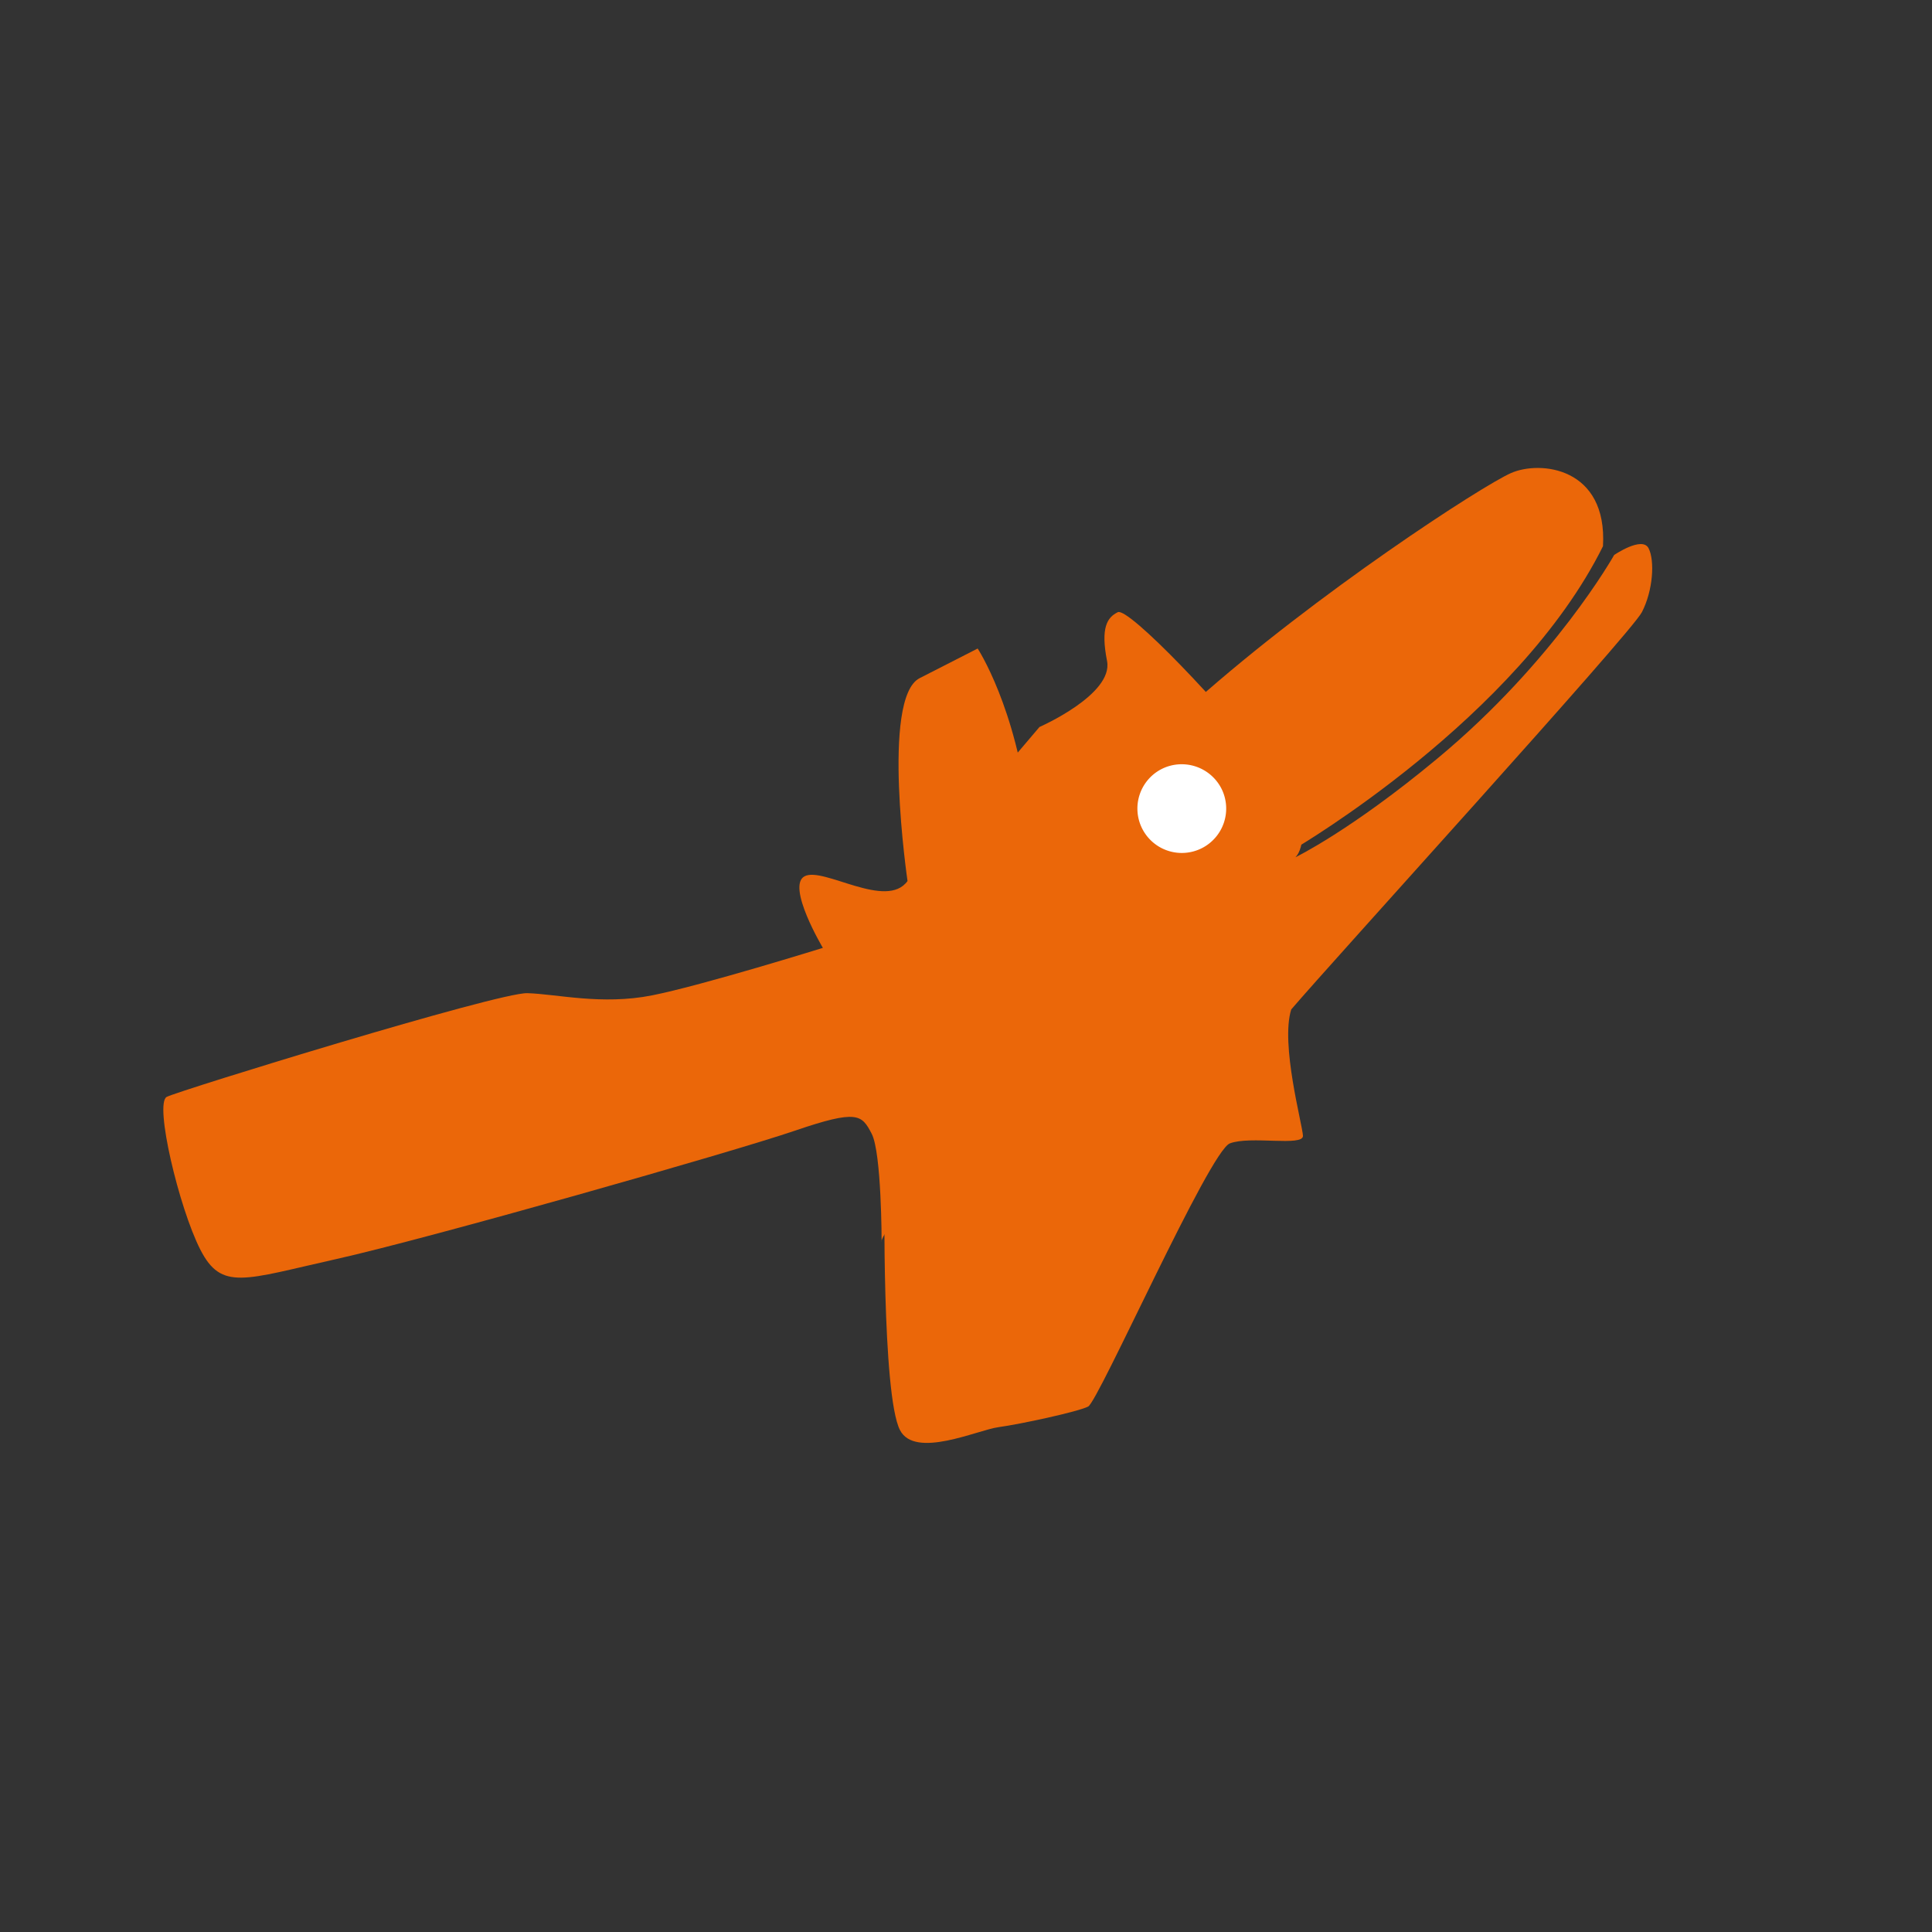 <svg id="Calque_1" data-name="Calque 1" xmlns="http://www.w3.org/2000/svg" viewBox="0 0 425.2 425.2"><rect x="0" y="0" width="425.2" height="425.2" fill="#333333" stroke="none"/><defs><style>.cls-1{fill:#eb6709;}.cls-2{fill:#fff;}</style></defs><path class="cls-1" d="M194.66,261.41s-.58,45.5,3.4,53.31c3.28,6.44,17.05,0,21.71-.63s17.42-3.37,19.71-4.53,26.68-56.19,31.19-57.92,16.19.75,16.09-1.67-5-20.16-2.58-27.81c8.71-10.23,74.71-82.68,77.17-87.43s2.87-11.31,1.48-14.06-7.58,1.47-7.58,1.47-13.12,23.4-38.91,44.8c-19.08,15.87-31.24,21.73-31.24,21.73s5.55-5-5.09-19.08-31.68-36-34-34.86-3.82,3.36-2.37,10.74S228.77,160,228.77,160L219,171.5s-13.53,56.57-14.45,58.18-9.91,31.73-9.91,31.73"/><path class="cls-1" d="M215.17,142.73s8.49,12.93,11.19,36.45-3.45,49.87-5.52,56.14-27.75,36.14-26.81,38c0,0,0-19.62-2.19-23.81s-3.09-5.38-16.91-.66S94.28,272.57,74,277.1,48.76,284.17,44.08,275,33.92,242.8,36.7,241.4s72.88-23,79.34-22.82,16.4,2.68,27.48.48,37.58-10.45,37.58-10.45-8.13-13.65-4-15.77,18,7.48,22.63,1.06c0,0-5.89-40.31,2.67-44.65l12.77-6.52"/><path class="cls-1" d="M285.12,186.67s48.93-28.63,67.67-66.46c1-17.37-13.82-18.94-20.26-16.09s-42.66,26.37-69.46,50.2.22,27.72.22,27.72Z"/><path class="cls-2" d="M255.67,169.24a9.77,9.77,0,1,0,13.14,4.3,9.82,9.82,0,0,0-13.14-4.3"/></svg>